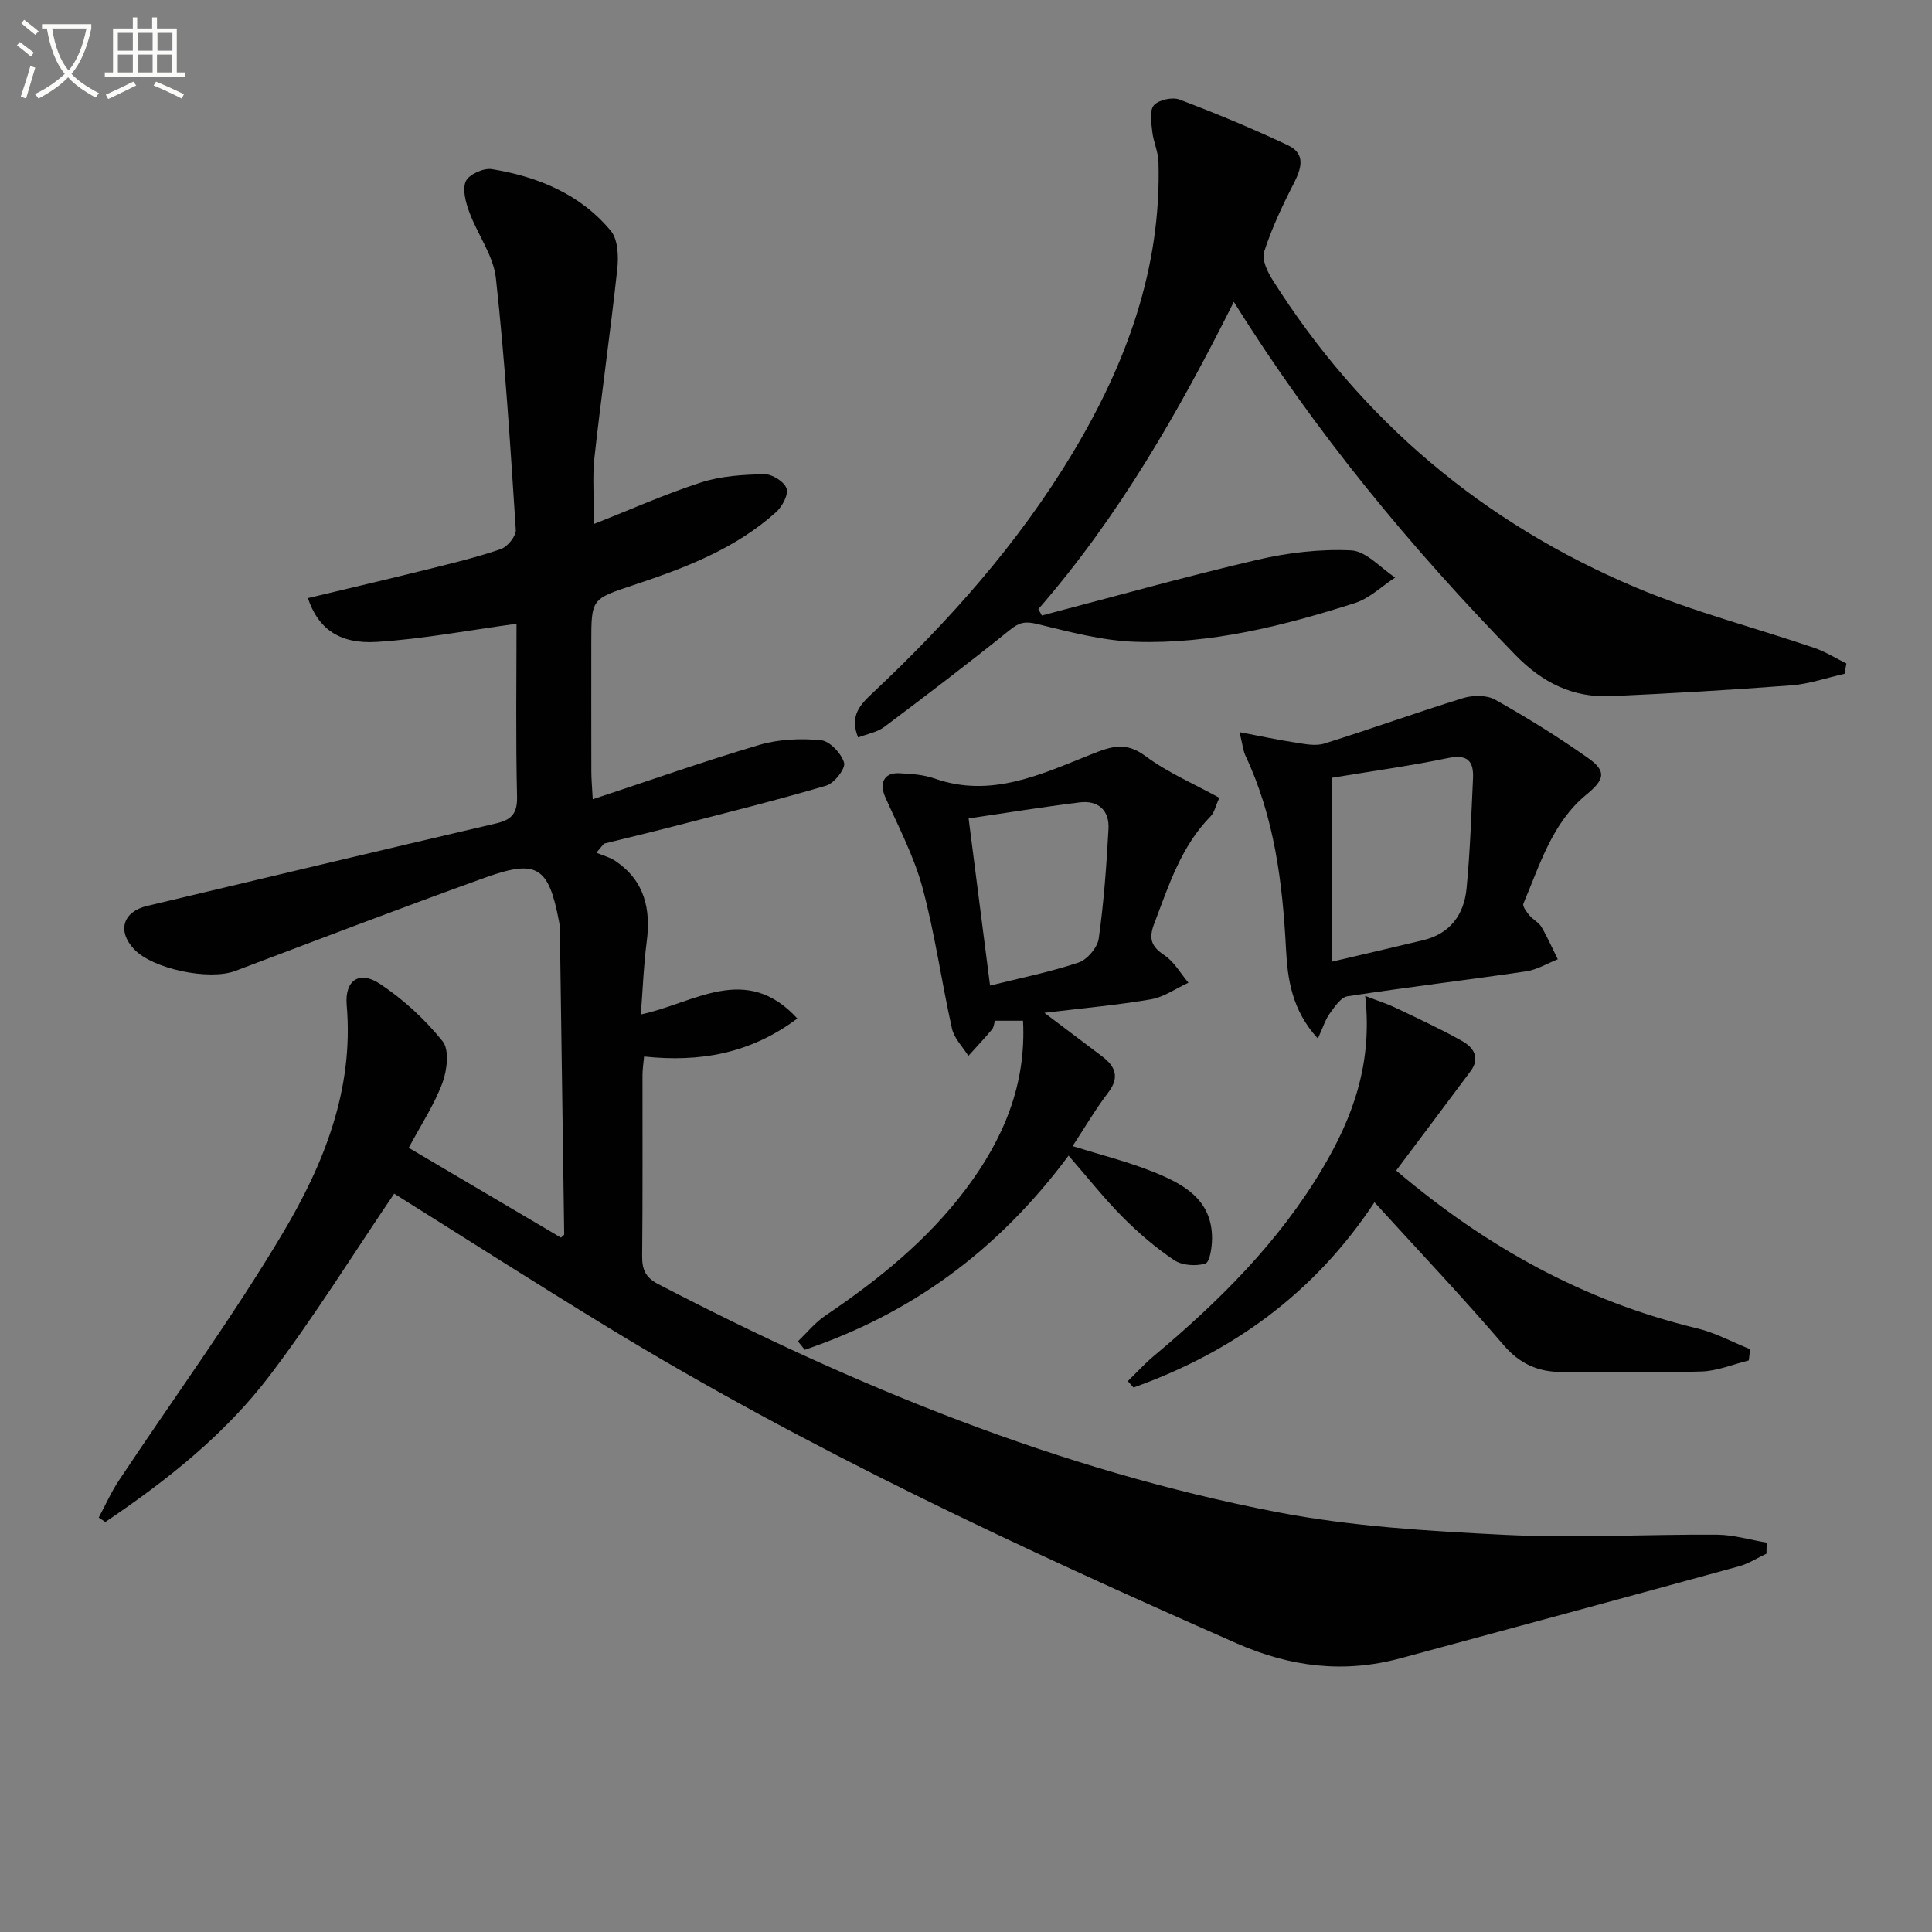 <svg enable-background="new 0 0 400 400" viewBox="0 0 400 400" xmlns="http://www.w3.org/2000/svg"><rect x="0" y="0" width="400" height="400" fill="#808080" stroke="none"/><path d="m6.4 11.7c-1-.8-1.9-1.6-2.9-2.3l.6-.7c.9.7 1.9 1.4 2.9 2.2zm-2.1 8.3c.7-2.1 1.4-4.2 2-6.4.2.1.6.3 1 .4-.7 2.3-1.3 4.4-1.9 6.4zm3-12.8c-1.1-.9-2.1-1.7-2.9-2.4l.6-.7c1 .8 2 1.5 3 2.4zm1.4-1.3v-.9h10.2v.9c-.9 4.2-2.3 7.3-4.1 9.4 1.3 1.4 3.2 2.7 5.7 4-.2.2-.4.5-.7.9-2.5-1.4-4.4-2.7-5.7-4.2-1.4 1.5-3.5 3-6.1 4.4 0 0 0 0-.1-.1-.3-.4-.5-.7-.7-.8 2.7-1.3 4.7-2.8 6.2-4.2-1.8-2.2-3-5.3-3.7-9.4zm9.2 0h-7.1c.6 3.8 1.7 6.7 3.4 8.7 1.7-2 2.9-4.8 3.7-8.7z" fill="#fbfcfa"/><path d="m31.6 3.6h.9v2.3h4.1v9.1h1.7v.9h-16.6v-.9h1.7v-9.1h4.1v-2.3h.9v2.3h3.1v-2.3zm-4 13.3.6.8c-1.9.9-3.8 1.9-5.8 2.8-.2-.3-.3-.6-.5-.9 2-.9 3.9-1.8 5.7-2.7zm-3.2-10.1v3.7h3.1v-3.7zm0 4.5v3.7h3.1v-3.7zm4.1-4.5v3.7h3.1v-3.7zm0 4.5v3.7h3.1v-3.7zm9.1 9.1c-2.1-1.1-4.1-2-5.8-2.7l.5-.8c2.2.9 4.1 1.8 5.8 2.6zm-1.9-13.6h-3.1v3.7h3.1zm-3.2 4.5v3.7h3.1v-3.7z" fill="#fbfcfa"/><g fill="#010101"><path d="m365.73 321.67c-1.89.88-3.7 2.07-5.68 2.61-23.35 6.41-46.73 12.73-70.1 19.05-11.7 3.16-22.78 1.81-33.95-3.11-44.6-19.66-88.76-40.15-130.43-65.59-15.03-9.18-29.87-18.67-43.96-27.5-8.54 12.59-16.58 25.55-25.76 37.65-9.29 12.25-21.35 21.76-34.04 30.33-.46-.3-.91-.6-1.37-.91 1.39-2.59 2.59-5.31 4.22-7.75 11.31-17.02 23.41-33.57 33.86-51.1 8.53-14.3 14.77-29.8 13.26-47.27-.44-5.09 2.6-7.21 6.83-4.42 4.88 3.22 9.37 7.37 13.03 11.92 1.43 1.78.93 6.03-.05 8.65-1.72 4.58-4.49 8.77-6.97 13.41 10.87 6.41 21.25 12.54 31.52 18.6.47-.45.67-.55.67-.65-.29-21.12-.59-42.25-.9-63.37-.01-.5-.08-1-.18-1.49-2.15-11.26-4.52-12.89-15.23-9.05-17.34 6.23-34.55 12.83-51.79 19.34-5.39 2.03-17.11-.39-20.96-4.51-3.53-3.77-2.31-7.76 2.72-8.95 24.03-5.7 48.05-11.45 72.11-17.05 3.23-.75 4.56-1.95 4.47-5.6-.29-12.1-.11-24.22-.11-35.77-9.93 1.35-19.39 3.16-28.93 3.76-7.8.49-12.19-2.8-14.26-9.07 8.23-1.97 16.43-3.88 24.6-5.91 5.15-1.28 10.33-2.52 15.34-4.24 1.38-.47 3.18-2.68 3.1-3.98-1.13-17.39-2.22-34.79-4.12-52.1-.51-4.7-3.81-9.06-5.51-13.69-.74-2.02-1.49-4.72-.71-6.4.66-1.42 3.68-2.77 5.39-2.49 9.54 1.56 18.31 5.17 24.62 12.77 1.5 1.8 1.62 5.31 1.34 7.92-1.41 13.01-3.29 25.96-4.72 38.97-.47 4.24-.07 8.57-.07 13.79 7.49-2.95 14.71-6.19 22.19-8.6 4.13-1.33 8.7-1.6 13.09-1.69 1.58-.03 4.08 1.55 4.56 2.95.43 1.27-.89 3.74-2.16 4.89-8.47 7.64-18.92 11.58-29.52 15.11-8.72 2.9-8.75 2.81-8.75 12.02 0 8.83-.01 17.66.01 26.49 0 1.61.15 3.21.29 5.84 11.94-3.94 23.15-7.91 34.54-11.27 4.01-1.18 8.53-1.36 12.71-.96 1.83.18 4.23 2.74 4.79 4.67.34 1.18-2.02 4.24-3.68 4.73-10.48 3.09-21.1 5.72-31.69 8.46-4.77 1.23-9.56 2.37-14.35 3.56-.52.62-1.04 1.25-1.56 1.87 1.36.59 2.86.97 4.06 1.8 5.92 4.07 7.24 9.88 6.35 16.67-.63 4.75-.79 9.56-1.21 15.02 11.03-2.31 21.74-10.81 32.4.84-9.74 7.28-20.16 9.1-31.73 7.87-.12 1.31-.32 2.58-.33 3.84-.02 12.5.06 25-.07 37.49-.03 2.82.73 4.45 3.38 5.82 40.73 21.16 82.94 38.47 128.15 47.19 15.42 2.97 31.31 3.91 47.04 4.69 14.62.72 29.31-.13 43.97-.03 3.43.02 6.85 1.07 10.28 1.64-.02.76-.03 1.52-.04 2.29z"/><path d="m381.89 139.5c-3.65.82-7.26 2.1-10.95 2.39-12.43.95-24.88 1.67-37.33 2.24-7.91.36-14.21-2.72-19.88-8.54-21.66-22.26-41.4-46.02-58.28-73.1-11.49 22.99-23.94 44.61-40.47 63.62.24.44.49.88.73 1.32 14.83-3.88 29.6-8.03 44.52-11.51 6.34-1.48 13.05-2.29 19.52-1.97 3.12.16 6.08 3.64 9.11 5.62-2.78 1.81-5.33 4.33-8.38 5.3-14.75 4.69-29.79 8.52-45.39 8.01-6.86-.22-13.72-2.08-20.45-3.71-2.42-.59-3.67-.28-5.57 1.26-8.52 6.87-17.24 13.51-26 20.08-1.46 1.09-3.48 1.43-5.41 2.18-1.81-4.51.45-6.81 2.96-9.17 15.83-14.88 30.21-31 41.45-49.71 11.14-18.55 18.41-38.3 17.78-60.32-.06-2.08-1.05-4.12-1.28-6.21-.2-1.85-.63-4.35.32-5.47.98-1.14 3.82-1.76 5.31-1.2 7.6 2.88 15.12 6 22.46 9.47 3.82 1.81 2.74 4.91 1.11 8.08-2.32 4.52-4.49 9.17-6.05 13.98-.51 1.59.67 4.1 1.73 5.77 18.41 29.18 43.7 50.46 75.4 63.79 11.88 5 24.49 8.25 36.73 12.42 2.33.79 4.47 2.15 6.7 3.25-.13.73-.26 1.43-.39 2.13z"/><path d="m165.19 277.71c1.88-1.79 3.56-3.89 5.69-5.32 10.96-7.41 21.18-15.64 29.16-26.3 7.63-10.19 12.46-21.4 11.77-34.76-2.12 0-3.88 0-5.81 0-.2.61-.23 1.36-.62 1.81-1.57 1.87-3.25 3.65-4.89 5.47-1.16-1.87-2.93-3.61-3.39-5.64-2.17-9.69-3.52-19.59-6.1-29.16-1.74-6.46-4.94-12.54-7.69-18.71-1.31-2.93-.32-5.15 2.83-5.01 2.47.11 5.06.29 7.37 1.1 11.71 4.12 22.09-.9 32.39-5 4.26-1.7 7.19-2.68 11.29.37 4.58 3.41 9.99 5.71 15.25 8.61-.8 1.79-1.01 3.04-1.74 3.78-6.18 6.27-8.72 14.37-11.74 22.3-1.18 3.11-.61 4.7 2.11 6.52 2.03 1.35 3.35 3.75 4.98 5.69-2.58 1.19-5.06 2.97-7.77 3.44-6.96 1.2-14.03 1.82-22.05 2.79 4.59 3.46 8.27 6.23 11.94 9.01 2.8 2.12 3.68 4.36 1.24 7.55-2.61 3.41-4.78 7.15-7.34 11.04 5.72 1.79 11.27 3.17 16.54 5.27 6.29 2.51 12.37 5.69 12.33 13.89-.01 1.81-.47 4.89-1.39 5.16-1.95.58-4.8.4-6.45-.71-3.84-2.57-7.42-5.65-10.69-8.94-3.84-3.87-7.23-8.18-11.17-12.7-14.94 20.07-32.92 32.82-54.63 40.2-.45-.59-.93-1.17-1.42-1.75zm39.79-73.66c5.98-1.49 12.27-2.76 18.31-4.76 1.8-.6 3.93-3.1 4.19-4.97 1.06-7.52 1.61-15.12 2.02-22.71.21-3.86-2.15-5.96-5.99-5.48-7.8.97-15.56 2.23-22.97 3.32 1.49 11.59 2.94 22.87 4.44 34.6z"/><path d="m362.07 281.66c-3.25.8-6.49 2.18-9.76 2.29-9.65.31-19.31.14-28.96.11-4.86-.01-8.68-1.65-12.06-5.59-8.53-9.97-17.57-19.49-26.72-29.55-12.44 18.82-29.36 31.03-49.89 38.35-.39-.44-.79-.88-1.18-1.32 1.79-1.74 3.47-3.6 5.37-5.19 13.47-11.27 25.84-23.54 34.89-38.76 6.31-10.6 10.46-21.84 8.89-35.8 2.73 1.05 4.58 1.63 6.31 2.46 4.64 2.22 9.32 4.37 13.79 6.89 2.31 1.3 3.77 3.47 1.72 6.22-5.05 6.79-10.14 13.54-15.41 20.58 18.56 15.75 38.88 27.05 62.27 32.66 3.8.91 7.35 2.86 11.02 4.33-.09.78-.19 1.55-.28 2.32z"/><path d="m272.85 215.02c-5.43-5.91-6.27-12.41-6.59-18.44-.72-13.88-2.41-27.4-8.4-40.12-.47-1.01-.57-2.19-1.23-4.88 4.35.83 7.83 1.59 11.35 2.12 2.04.31 4.32.83 6.19.25 9.63-3 19.12-6.45 28.76-9.42 2.03-.62 4.89-.65 6.64.34 6.6 3.71 13.06 7.72 19.25 12.09 3.87 2.73 3.38 4.47-.36 7.54-7.13 5.86-9.63 14.53-13.06 22.59-.23.54.66 1.71 1.24 2.42.74.89 1.94 1.45 2.5 2.41 1.27 2.15 2.27 4.45 3.38 6.69-2.19.86-4.31 2.17-6.57 2.5-12.31 1.81-24.67 3.28-36.97 5.16-1.38.21-2.65 2.17-3.66 3.55-.91 1.24-1.37 2.81-2.47 5.2zm2.98-54v38.07c6.67-1.57 12.75-2.98 18.81-4.43 5.6-1.34 8.46-5.3 8.99-10.66.74-7.58.98-15.22 1.34-22.84.17-3.59-1.14-5.04-5.14-4.22-7.75 1.61-15.61 2.69-24 4.08z"/></g></svg>